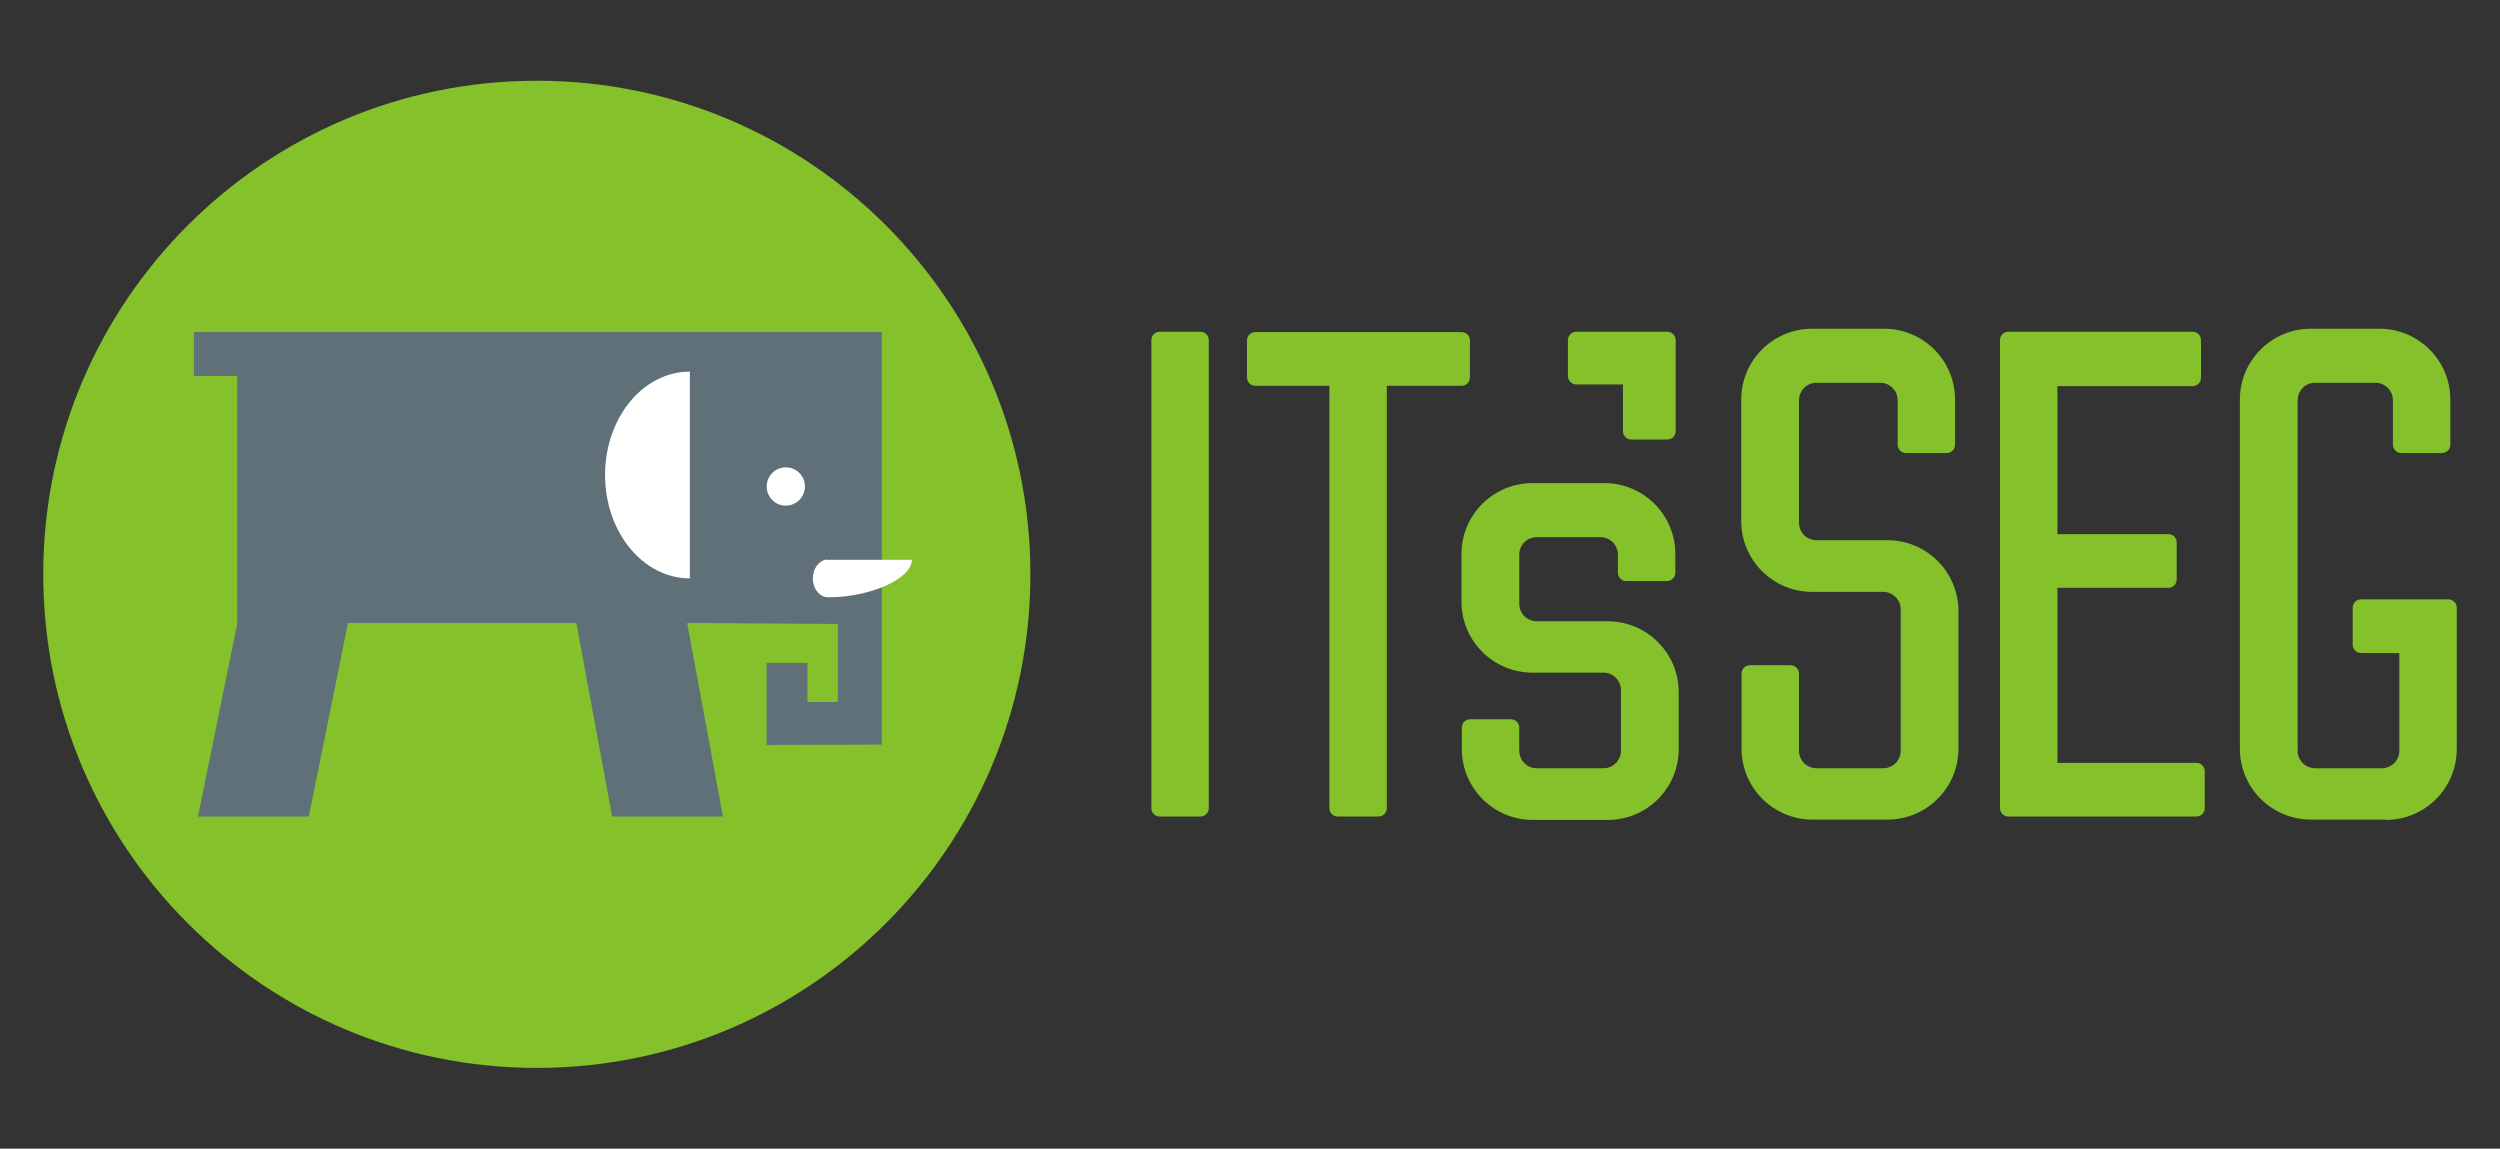 <?xml version="1.0" encoding="UTF-8"?> <svg xmlns="http://www.w3.org/2000/svg" id="Layer_1" width="74" height="34" viewBox="0 0 74 34"><rect x="0" y="0" width="74" height="34" fill="#333333" stroke="none"/><path d="M30.5,17c0,8.07-6.54,14.61-14.61,14.61S1.28,25.07,1.28,17,7.82,2.39,15.89,2.39s14.61,6.54,14.61,14.61" fill="#84c12a" stroke-width="0"></path><polygon points="5.74 9.83 5.74 11.13 7.02 11.13 7.02 18.47 5.86 24.17 9.14 24.17 10.3 18.44 17.06 18.44 18.12 24.17 21.4 24.17 20.34 18.44 24.8 18.47 24.8 20.78 23.9 20.78 23.9 19.62 22.69 19.62 22.69 22.05 26.1 22.04 26.1 9.83 5.74 9.83" fill="#5f7078" stroke-width="0"></polygon><path d="M24.47,16.56h0c-.23.03-.41.27-.41.56,0,.31.2.56.46.56h0c1.24,0,2.47-.55,2.47-1.11h-2.52Z" fill="#fff" stroke-width="0"></path><path d="M23.81,14.26c.1.42-.27.79-.69.69-.2-.05-.36-.21-.41-.41-.1-.42.27-.79.69-.69.2.05.36.21.41.41" fill="#fff" stroke-width="0"></path><path d="M20.42,10.99v6.13c-1.39,0-2.51-1.37-2.51-3.06s1.12-3.06,2.51-3.06" fill="#fff" stroke-width="0"></path><path d="M35.78,23.92c0,.14-.11.25-.25.25h-1.2c-.14,0-.25-.11-.25-.25v-13.85c0-.14.11-.25.25-.25h1.2c.14,0,.25.11.25.25v13.85Z" fill="#84c12a" stroke-width="0"></path><path d="M49.54,9.91s0-.01-.01-.02-.01,0-.02-.01c-.04-.04-.1-.06-.16-.06h-2.69c-.14,0-.25.11-.25.25v1.06c0,.14.11.25.25.25h1.38v1.38c0,.14.11.25.25.25h1.06c.14,0,.25-.11.25-.25v-2.69h0c0-.06-.02-.12-.06-.16Z" fill="#84c12a" stroke-width="0"></path><path d="M43.26,9.83c.14,0,.25.11.25.25v1.09c0,.14-.11.25-.25.25h-2.21v12.5c0,.14-.11.25-.25.25h-1.2c-.14,0-.25-.11-.25-.25v-12.5h-2.19c-.14,0-.25-.11-.25-.25v-1.09c0-.14.11-.25.25-.25h6.1Z" fill="#84c12a" stroke-width="0"></path><path d="M43.27,21.54c0-.14.11-.25.25-.25h1.2c.14,0,.25.11.25.25v.68c0,.29.23.52.52.52h1.97c.29,0,.52-.23.52-.52v-1.79c0-.29-.23-.52-.52-.52h-2.1c-1.15,0-2.1-.93-2.1-2.1v-1.41c0-1.17.95-2.1,2.1-2.1h2.13c1.15,0,2.1.93,2.1,2.1v.55c0,.14-.11.25-.25.25h-1.2c-.14,0-.25-.11-.25-.25v-.53c0-.29-.23-.52-.52-.52h-1.88c-.29,0-.52.23-.52.52v1.45c0,.29.23.52.52.52h2.1c1.15,0,2.1.93,2.1,2.1v1.68c0,1.17-.95,2.1-2.1,2.1h-2.22c-1.15,0-2.1-.93-2.1-2.1v-.63Z" fill="#84c12a" stroke-width="0"></path><path d="M51.55,19.94c0-.14.11-.25.25-.25h1.2c.14,0,.25.11.25.25v2.28c0,.29.23.52.52.52h1.97c.29,0,.52-.23.52-.52v-4.18c0-.29-.23-.52-.52-.52h-2.1c-1.15,0-2.1-.93-2.1-2.1v-3.59c0-1.17.95-2.1,2.1-2.1h2.13c1.15,0,2.1.93,2.1,2.1v1.33c0,.14-.11.25-.25.25h-1.2c-.14,0-.25-.11-.25-.25v-1.31c0-.29-.23-.52-.52-.52h-1.88c-.29,0-.52.23-.52.52v3.62c0,.29.23.52.52.52h2.1c1.15,0,2.1.93,2.1,2.1v4.07c0,1.17-.95,2.1-2.1,2.1h-2.22c-1.15,0-2.1-.93-2.1-2.1v-2.22Z" fill="#84c12a" stroke-width="0"></path><path d="M60.9,22.58h4.11c.14,0,.25.11.25.25v1.09c0,.14-.11.25-.25.25h-5.56c-.14,0-.25-.11-.25-.25v-13.85c0-.14.11-.25.25-.25h5.45c.14,0,.25.11.25.25v1.11c0,.14-.11.25-.25.25h-4v4.38h3.28c.14,0,.25.11.25.25v1.09c0,.14-.11.25-.25.25h-3.28v5.17Z" fill="#84c12a" stroke-width="0"></path><path d="M70.62,24.26h-2.22c-1.15,0-2.1-.93-2.1-2.1v-10.33c0-1.17.95-2.1,2.1-2.1h2.03c1.15,0,2.1.93,2.1,2.1v1.33c0,.14-.11.25-.25.25h-1.2c-.14,0-.25-.11-.25-.25v-1.31c0-.29-.23-.52-.52-.52h-1.78c-.29,0-.52.23-.52.52v10.37c0,.29.23.52.52.52h1.97c.29,0,.52-.23.52-.52v-2.89h-1.13c-.14,0-.25-.11-.25-.25v-1.09c0-.14.11-.25.25-.25h2.58c.14,0,.25.11.25.25v4.18c0,1.17-.95,2.1-2.1,2.1Z" fill="#84c12a" stroke-width="0"></path></svg> 